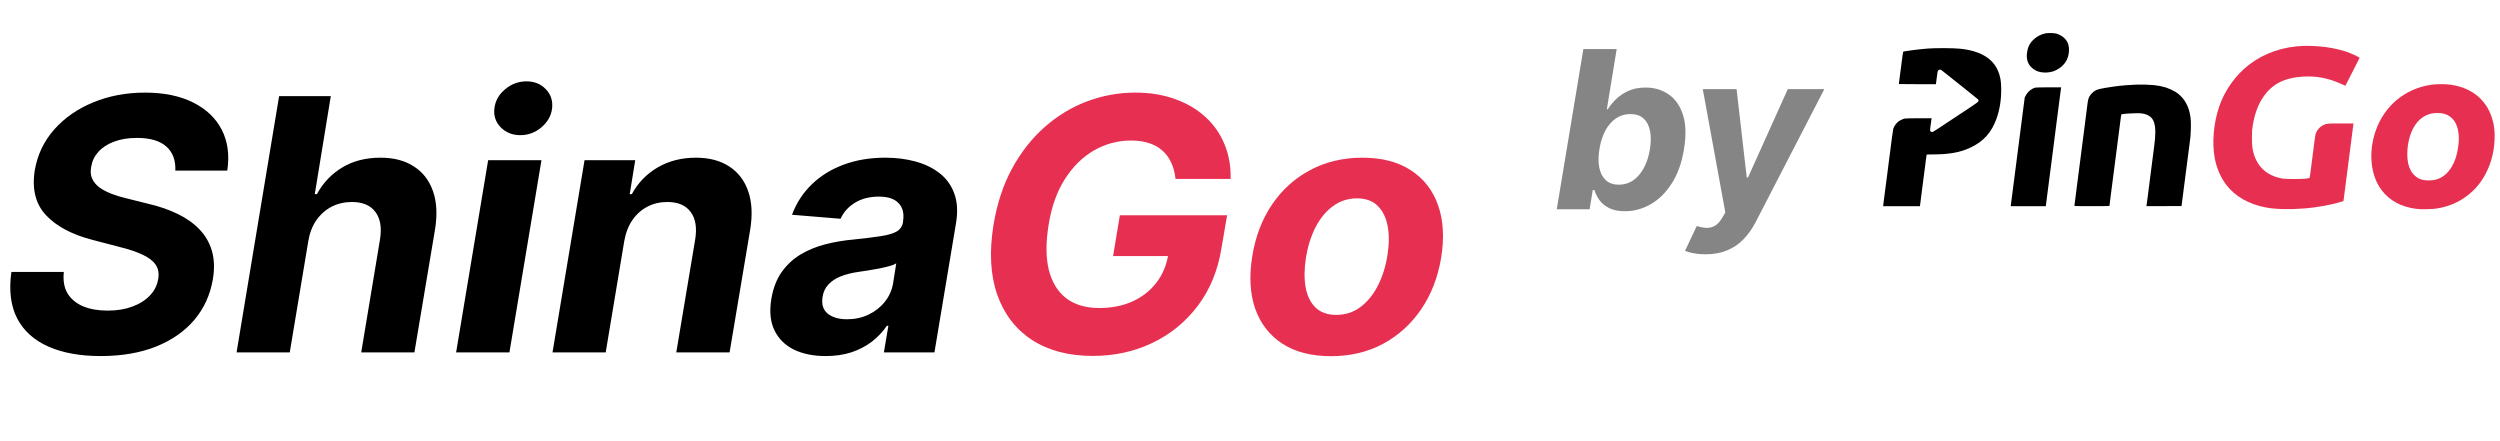 <?xml version="1.0" encoding="UTF-8"?> <svg xmlns="http://www.w3.org/2000/svg" width="227" height="40" viewBox="0 0 227 40" fill="none"><path d="M15.921 15.489C15.958 14.542 15.682 13.811 15.091 13.296C14.508 12.78 13.625 12.523 12.443 12.523C11.64 12.523 10.943 12.636 10.352 12.864C9.761 13.083 9.288 13.39 8.932 13.784C8.583 14.171 8.367 14.617 8.284 15.125C8.201 15.542 8.227 15.905 8.364 16.216C8.508 16.526 8.731 16.796 9.034 17.023C9.345 17.242 9.712 17.436 10.136 17.602C10.561 17.761 11.011 17.898 11.489 18.011L13.489 18.511C14.466 18.739 15.345 19.042 16.125 19.421C16.913 19.799 17.572 20.265 18.102 20.818C18.64 21.371 19.019 22.023 19.239 22.773C19.458 23.523 19.489 24.383 19.329 25.352C19.087 26.776 18.523 28.011 17.636 29.057C16.75 30.095 15.587 30.901 14.148 31.477C12.708 32.045 11.042 32.33 9.148 32.33C7.269 32.33 5.682 32.042 4.386 31.466C3.091 30.89 2.148 30.038 1.557 28.909C0.973 27.773 0.799 26.367 1.034 24.693H5.795C5.712 25.474 5.826 26.125 6.136 26.648C6.455 27.163 6.928 27.553 7.557 27.818C8.186 28.076 8.924 28.204 9.773 28.204C10.614 28.204 11.36 28.083 12.011 27.841C12.671 27.599 13.204 27.261 13.614 26.829C14.023 26.398 14.273 25.901 14.364 25.341C14.454 24.818 14.375 24.379 14.125 24.023C13.875 23.667 13.473 23.364 12.921 23.114C12.375 22.856 11.697 22.629 10.886 22.432L8.455 21.796C6.576 21.318 5.155 20.572 4.193 19.557C3.231 18.542 2.886 17.174 3.159 15.454C3.402 14.046 3.989 12.814 4.92 11.761C5.86 10.701 7.042 9.879 8.466 9.295C9.898 8.705 11.462 8.409 13.159 8.409C14.886 8.409 16.345 8.708 17.534 9.307C18.724 9.898 19.591 10.723 20.136 11.784C20.682 12.845 20.849 14.079 20.636 15.489H15.921ZM27.991 21.909L26.31 32H21.48L25.344 8.727H30.037L28.582 17.625H28.776C29.336 16.595 30.105 15.788 31.082 15.204C32.06 14.614 33.215 14.318 34.548 14.318C35.76 14.318 36.772 14.583 37.582 15.114C38.401 15.636 38.98 16.39 39.321 17.375C39.662 18.352 39.719 19.523 39.492 20.886L37.628 32H32.798L34.503 21.75C34.677 20.674 34.537 19.837 34.082 19.239C33.635 18.64 32.923 18.341 31.946 18.341C31.287 18.341 30.681 18.481 30.128 18.761C29.575 19.042 29.109 19.451 28.73 19.989C28.359 20.519 28.113 21.159 27.991 21.909ZM41.415 32L44.324 14.546H49.165L46.256 32H41.415ZM47.244 12.273C46.525 12.273 45.93 12.034 45.46 11.557C44.998 11.072 44.809 10.496 44.892 9.83C44.975 9.148 45.301 8.572 45.869 8.102C46.438 7.625 47.081 7.386 47.801 7.386C48.521 7.386 49.108 7.625 49.562 8.102C50.017 8.572 50.206 9.148 50.131 9.83C50.055 10.496 49.733 11.072 49.165 11.557C48.604 12.034 47.964 12.273 47.244 12.273ZM56.679 21.909L54.997 32H50.168L53.077 14.546H57.679L57.179 17.625H57.372C57.925 16.602 58.706 15.796 59.713 15.204C60.728 14.614 61.883 14.318 63.179 14.318C64.391 14.318 65.403 14.583 66.213 15.114C67.031 15.644 67.607 16.398 67.94 17.375C68.281 18.352 68.338 19.523 68.111 20.886L66.247 32H61.406L63.122 21.75C63.296 20.682 63.16 19.849 62.713 19.25C62.274 18.644 61.565 18.341 60.588 18.341C59.937 18.341 59.338 18.481 58.793 18.761C58.247 19.042 57.789 19.451 57.418 19.989C57.054 20.519 56.808 21.159 56.679 21.909ZM74.972 32.33C73.865 32.33 72.907 32.136 72.097 31.75C71.294 31.356 70.703 30.773 70.324 30C69.945 29.227 69.85 28.269 70.04 27.125C70.206 26.155 70.521 25.345 70.983 24.693C71.453 24.034 72.025 23.504 72.699 23.102C73.373 22.701 74.119 22.394 74.938 22.182C75.763 21.97 76.615 21.826 77.494 21.75C78.51 21.644 79.335 21.542 79.972 21.443C80.615 21.345 81.097 21.204 81.415 21.023C81.733 20.833 81.926 20.553 81.994 20.182V20.114C82.108 19.401 81.975 18.849 81.597 18.454C81.225 18.053 80.631 17.852 79.812 17.852C78.949 17.852 78.214 18.042 77.608 18.421C77.01 18.799 76.581 19.28 76.324 19.864L71.915 19.5C72.309 18.439 72.903 17.523 73.699 16.75C74.502 15.97 75.468 15.371 76.597 14.954C77.725 14.53 78.99 14.318 80.392 14.318C81.362 14.318 82.267 14.432 83.108 14.659C83.956 14.886 84.688 15.239 85.301 15.716C85.922 16.193 86.369 16.807 86.642 17.557C86.922 18.299 86.979 19.189 86.812 20.227L84.847 32H80.256L80.665 29.579H80.528C80.157 30.125 79.703 30.606 79.165 31.023C78.627 31.432 78.01 31.754 77.312 31.989C76.615 32.216 75.835 32.33 74.972 32.33ZM76.915 28.989C77.619 28.989 78.267 28.849 78.858 28.568C79.456 28.28 79.949 27.894 80.335 27.409C80.729 26.924 80.979 26.375 81.085 25.761L81.381 23.909C81.229 24.008 81.01 24.095 80.722 24.171C80.441 24.246 80.135 24.318 79.801 24.386C79.475 24.447 79.146 24.504 78.812 24.557C78.479 24.602 78.18 24.648 77.915 24.693C77.331 24.776 76.809 24.909 76.347 25.091C75.885 25.273 75.51 25.519 75.222 25.829C74.934 26.133 74.756 26.511 74.688 26.966C74.581 27.625 74.737 28.129 75.153 28.477C75.578 28.818 76.165 28.989 76.915 28.989Z" fill="black"></path><path d="M106.739 16.25C106.678 15.697 106.549 15.208 106.352 14.784C106.163 14.352 105.902 13.989 105.568 13.693C105.235 13.39 104.83 13.159 104.352 13C103.875 12.841 103.322 12.761 102.693 12.761C101.504 12.761 100.39 13.057 99.352 13.648C98.322 14.239 97.443 15.098 96.716 16.227C95.989 17.349 95.492 18.72 95.227 20.341C94.954 21.962 94.954 23.341 95.227 24.477C95.508 25.614 96.034 26.481 96.807 27.079C97.587 27.671 98.591 27.966 99.818 27.966C100.932 27.966 101.932 27.769 102.818 27.375C103.705 26.974 104.428 26.409 104.989 25.682C105.557 24.954 105.92 24.095 106.08 23.102L107.057 23.25H101.068L101.682 19.546H111.42L110.92 22.477C110.595 24.523 109.879 26.28 108.773 27.75C107.667 29.22 106.288 30.349 104.636 31.136C102.992 31.924 101.189 32.318 99.227 32.318C97.046 32.318 95.208 31.837 93.716 30.875C92.231 29.905 91.174 28.53 90.546 26.75C89.924 24.962 89.814 22.841 90.216 20.386C90.526 18.5 91.079 16.818 91.875 15.341C92.678 13.856 93.659 12.598 94.818 11.568C95.977 10.538 97.261 9.754 98.671 9.216C100.087 8.678 101.561 8.409 103.091 8.409C104.409 8.409 105.602 8.602 106.67 8.989C107.746 9.367 108.667 9.905 109.432 10.602C110.205 11.299 110.788 12.129 111.182 13.091C111.583 14.046 111.769 15.098 111.739 16.25H106.739ZM120.855 32.341C119.075 32.341 117.601 31.962 116.435 31.204C115.268 30.439 114.446 29.379 113.969 28.023C113.499 26.659 113.412 25.072 113.707 23.261C113.995 21.474 114.594 19.909 115.503 18.568C116.412 17.227 117.567 16.186 118.969 15.443C120.37 14.693 121.95 14.318 123.707 14.318C125.48 14.318 126.95 14.701 128.116 15.466C129.283 16.224 130.105 17.284 130.582 18.648C131.06 20.011 131.151 21.599 130.855 23.409C130.56 25.189 129.954 26.75 129.037 28.091C128.12 29.432 126.965 30.477 125.571 31.227C124.177 31.97 122.605 32.341 120.855 32.341ZM121.332 28.591C122.151 28.591 122.874 28.36 123.503 27.898C124.139 27.428 124.666 26.792 125.082 25.989C125.507 25.178 125.802 24.261 125.969 23.239C126.135 22.231 126.147 21.337 126.003 20.557C125.859 19.769 125.556 19.148 125.094 18.693C124.639 18.239 124.014 18.011 123.219 18.011C122.401 18.011 121.673 18.246 121.037 18.716C120.401 19.178 119.874 19.814 119.457 20.625C119.041 21.436 118.749 22.356 118.582 23.386C118.423 24.386 118.412 25.28 118.548 26.068C118.685 26.849 118.984 27.466 119.446 27.921C119.908 28.367 120.537 28.591 121.332 28.591Z" fill="#E73051"></path><path opacity="0.48" d="M141.355 19L143.77 4.455H146.795L145.901 9.923H145.986C146.166 9.63 146.407 9.331 146.71 9.028C147.018 8.721 147.394 8.465 147.839 8.261C148.285 8.053 148.813 7.949 149.423 7.949C150.219 7.949 150.917 8.157 151.518 8.574C152.12 8.986 152.553 9.608 152.818 10.442C153.083 11.27 153.112 12.31 152.903 13.56C152.705 14.777 152.338 15.804 151.803 16.642C151.272 17.475 150.635 18.108 149.892 18.538C149.153 18.965 148.37 19.178 147.541 19.178C146.954 19.178 146.471 19.081 146.092 18.886C145.718 18.692 145.427 18.448 145.219 18.155C145.01 17.857 144.861 17.556 144.771 17.253H144.622L144.338 19H141.355ZM145.226 13.546C145.122 14.194 145.119 14.76 145.219 15.243C145.323 15.726 145.522 16.102 145.815 16.372C146.114 16.637 146.504 16.77 146.987 16.77C147.484 16.77 147.925 16.635 148.308 16.365C148.696 16.09 149.018 15.712 149.274 15.229C149.53 14.741 149.71 14.18 149.814 13.546C149.913 12.916 149.916 12.362 149.821 11.883C149.726 11.405 149.532 11.031 149.239 10.761C148.945 10.492 148.547 10.357 148.045 10.357C147.558 10.357 147.12 10.487 146.732 10.747C146.348 11.008 146.026 11.377 145.766 11.855C145.51 12.333 145.33 12.897 145.226 13.546ZM154.862 23.091C154.474 23.091 154.118 23.06 153.797 22.999C153.475 22.942 153.209 22.868 153.001 22.778L154.066 20.52C154.403 20.629 154.708 20.686 154.983 20.69C155.262 20.695 155.518 20.624 155.75 20.477C155.982 20.331 156.195 20.089 156.389 19.753L156.659 19.291L154.613 8.091H157.681L158.605 16.116H158.718L162.333 8.091H165.65L159.407 20.179C159.1 20.771 158.735 21.285 158.314 21.72C157.897 22.156 157.402 22.492 156.829 22.729C156.261 22.97 155.605 23.091 154.862 23.091Z" fill="black"></path><path fill-rule="evenodd" clip-rule="evenodd" d="M185.758 3.024C185.319 3.106 184.918 3.317 184.611 3.629C184.271 3.959 184.104 4.322 184.046 4.849C183.988 5.376 184.125 5.802 184.448 6.11C184.62 6.273 184.687 6.32 184.889 6.42C185.318 6.632 186.011 6.644 186.514 6.448C187.093 6.224 187.567 5.763 187.742 5.253C187.912 4.755 187.905 4.204 187.722 3.833C187.541 3.47 187.15 3.17 186.699 3.047C186.515 2.996 185.968 2.984 185.758 3.024Z" fill="black"></path><path fill-rule="evenodd" clip-rule="evenodd" d="M209.195 4.165C207.318 4.224 205.602 4.812 204.216 5.872C203.011 6.798 202.027 8.165 201.516 9.634C200.999 11.12 200.836 12.963 201.097 14.351C201.272 15.281 201.637 16.124 202.15 16.793C202.956 17.839 204.209 18.552 205.743 18.838C206.643 19.006 207.856 19.035 209.318 18.921C210.334 18.843 211.672 18.6 212.524 18.338L212.783 18.258L212.802 18.142C212.812 18.076 212.875 17.587 212.943 17.056C213.011 16.524 213.088 15.922 213.115 15.721C213.162 15.374 213.268 14.54 213.522 12.557C213.584 12.071 213.651 11.567 213.667 11.44L213.7 11.21H212.563C211.332 11.21 211.246 11.218 210.987 11.343C210.806 11.429 210.646 11.552 210.518 11.702C210.39 11.852 210.297 12.027 210.245 12.214C210.225 12.292 210.186 12.543 210.159 12.769C210.131 12.996 210.053 13.617 209.983 14.151C209.914 14.685 209.831 15.348 209.794 15.627C209.757 15.906 209.721 16.144 209.712 16.153C209.703 16.163 209.579 16.191 209.438 16.213C209.047 16.269 207.545 16.269 207.222 16.21C205.882 15.967 204.993 15.19 204.635 13.941C204.507 13.492 204.475 13.201 204.475 12.51C204.475 11.926 204.483 11.816 204.544 11.434C204.712 10.359 205.03 9.498 205.513 8.794C206.319 7.623 207.409 7.066 209.113 6.955C210.308 6.879 211.463 7.101 212.617 7.635C212.798 7.718 212.95 7.786 212.957 7.786C213.024 7.676 213.084 7.564 213.138 7.448C213.37 6.988 214.007 5.724 214.162 5.424L214.253 5.251L214.196 5.208C214.068 5.114 213.327 4.783 213.018 4.682C212.187 4.421 211.325 4.259 210.453 4.2C209.984 4.168 209.464 4.155 209.195 4.165Z" fill="#E73051"></path><path fill-rule="evenodd" clip-rule="evenodd" d="M175.044 4.408C174.203 4.472 172.864 4.647 172.81 4.698C172.8 4.708 172.76 4.956 172.724 5.251C172.687 5.546 172.632 5.965 172.603 6.179C172.549 6.599 172.467 7.202 172.435 7.462C172.424 7.518 172.421 7.575 172.425 7.632C172.433 7.64 173.19 7.644 174.109 7.644H175.779L175.806 7.46C175.82 7.361 175.842 7.177 175.857 7.054C175.914 6.546 175.934 6.456 176.008 6.388C176.041 6.352 176.087 6.329 176.137 6.324C176.187 6.32 176.237 6.333 176.277 6.362C176.365 6.421 179.588 8.995 179.613 9.026C179.633 9.055 179.645 9.088 179.648 9.123C179.651 9.158 179.644 9.193 179.628 9.224C179.608 9.259 179.28 9.491 178.891 9.751C178.501 10.011 178.119 10.261 178.035 10.318C177.951 10.374 177.808 10.466 177.719 10.525C177.631 10.585 177.485 10.679 177.399 10.738C177.313 10.797 177.167 10.891 177.078 10.95C176.989 11.009 176.844 11.104 176.758 11.163C176.556 11.297 176.383 11.411 175.895 11.732C175.557 11.956 175.49 11.992 175.416 11.985C175.391 11.983 175.366 11.977 175.343 11.965C175.321 11.954 175.301 11.938 175.286 11.919C175.241 11.862 175.241 11.845 175.278 11.541C175.32 11.194 175.36 10.906 175.379 10.802L175.394 10.738H174.225C173.515 10.738 173.015 10.749 172.948 10.764C172.795 10.799 172.516 10.929 172.373 11.035C172.176 11.182 171.962 11.491 171.905 11.708C171.888 11.77 171.804 12.341 171.777 12.58C171.769 12.649 171.74 12.868 171.715 13.065C171.663 13.447 171.612 13.857 171.493 14.789C171.451 15.113 171.397 15.547 171.37 15.751C171.297 16.296 171.232 16.801 171.16 17.364C171.124 17.635 171.076 18.02 171.049 18.214C171.022 18.408 171 18.603 171 18.646V18.722H174.324L174.339 18.644C174.346 18.603 174.371 18.429 174.391 18.262C174.411 18.096 174.445 17.832 174.463 17.683C174.481 17.534 174.554 16.975 174.623 16.444C174.693 15.912 174.768 15.31 174.796 15.11C174.823 14.909 174.86 14.604 174.882 14.436C174.905 14.269 174.926 14.105 174.934 14.075C174.944 14.023 174.946 14.023 175.42 14.023C176.977 14.021 177.962 13.85 178.901 13.409C180.1 12.851 180.832 12.037 181.286 10.764C181.569 9.968 181.712 9.085 181.71 8.143C181.71 7.368 181.633 6.924 181.404 6.4C180.906 5.259 179.739 4.593 177.94 4.421C177.327 4.359 175.749 4.354 175.044 4.408Z" fill="black"></path><path fill-rule="evenodd" clip-rule="evenodd" d="M220.772 7.693C218.39 8.033 216.506 9.592 215.709 11.883C215.036 13.819 215.241 15.916 216.232 17.241C216.952 18.2 218 18.779 219.354 18.958C219.687 19 219.813 19.005 220.328 18.996C220.747 18.986 221.011 18.97 221.228 18.937C222.488 18.743 223.551 18.24 224.465 17.399C225.753 16.22 226.514 14.355 226.514 12.39C226.514 11.854 226.478 11.533 226.377 11.091C225.93 9.193 224.547 7.974 222.522 7.691C222.054 7.627 221.236 7.627 220.772 7.693ZM221.858 10.312C222.546 10.48 223 10.978 223.175 11.762C223.283 12.242 223.291 12.726 223.197 13.382C223.007 14.759 222.406 15.765 221.527 16.181C221.229 16.319 220.933 16.381 220.539 16.381C219.944 16.381 219.584 16.254 219.239 15.923C219.02 15.711 218.894 15.522 218.769 15.195C218.448 14.383 218.547 12.926 218.988 11.917C219.365 11.058 219.947 10.519 220.712 10.325C221.026 10.246 221.56 10.239 221.858 10.312Z" fill="#E73051"></path><path fill-rule="evenodd" clip-rule="evenodd" d="M194.03 7.681C193.128 7.726 192.817 7.75 192.403 7.799C191.552 7.901 190.647 8.057 190.433 8.14C190.175 8.241 189.956 8.414 189.801 8.636C189.617 8.902 189.599 8.966 189.493 9.828C189.466 10.048 189.348 10.961 189.234 11.859C189.12 12.757 188.963 13.966 188.887 14.551C188.81 15.136 188.662 16.297 188.554 17.13C188.446 17.964 188.358 18.664 188.358 18.684C188.358 18.715 188.53 18.719 189.948 18.719C191.127 18.719 191.539 18.712 191.539 18.693C191.539 18.674 191.601 18.19 191.674 17.611C191.815 16.525 191.978 15.257 192.106 14.267C192.298 12.76 192.53 10.975 192.567 10.695C192.604 10.415 192.614 10.381 192.658 10.372C192.858 10.331 193.575 10.282 193.968 10.279C194.369 10.279 194.468 10.287 194.656 10.331C195.633 10.565 195.861 11.264 195.607 13.229C195.58 13.437 195.469 14.292 195.361 15.13C195.253 15.969 195.109 17.088 195.043 17.622C194.976 18.155 194.912 18.618 194.905 18.656L194.892 18.72L196.488 18.715L198.083 18.708L198.15 18.177C198.186 17.884 198.236 17.518 198.256 17.362C198.276 17.206 198.328 16.811 198.369 16.488C198.41 16.164 198.46 15.775 198.48 15.626C198.499 15.477 198.572 14.919 198.641 14.386C198.711 13.853 198.782 13.29 198.804 13.134C198.898 12.442 198.918 12.225 198.93 11.68C198.945 11.059 198.922 10.711 198.836 10.3C198.655 9.438 198.203 8.758 197.524 8.336C197.249 8.176 196.958 8.044 196.655 7.941C196.298 7.836 195.932 7.764 195.56 7.726C195.226 7.691 194.333 7.665 194.03 7.681Z" fill="black"></path><path fill-rule="evenodd" clip-rule="evenodd" d="M184.823 7.953C184.49 8.028 184.12 8.326 183.948 8.659L183.844 8.86L183.733 9.71C183.575 10.938 183.492 11.581 183.366 12.568C183.304 13.047 183.176 14.041 183.082 14.775C182.988 15.51 182.838 16.672 182.749 17.361C182.661 18.051 182.584 18.637 182.579 18.665L182.572 18.72H185.758L185.827 18.181C185.864 17.886 185.963 17.13 186.045 16.5C186.127 15.869 186.23 15.052 186.279 14.681C186.383 13.859 186.555 12.527 186.767 10.879C186.856 10.196 186.972 9.287 187.029 8.86C187.085 8.433 187.132 8.045 187.14 8.003L187.155 7.927L186.037 7.929C185.422 7.932 184.877 7.941 184.823 7.953Z" fill="black"></path></svg> 